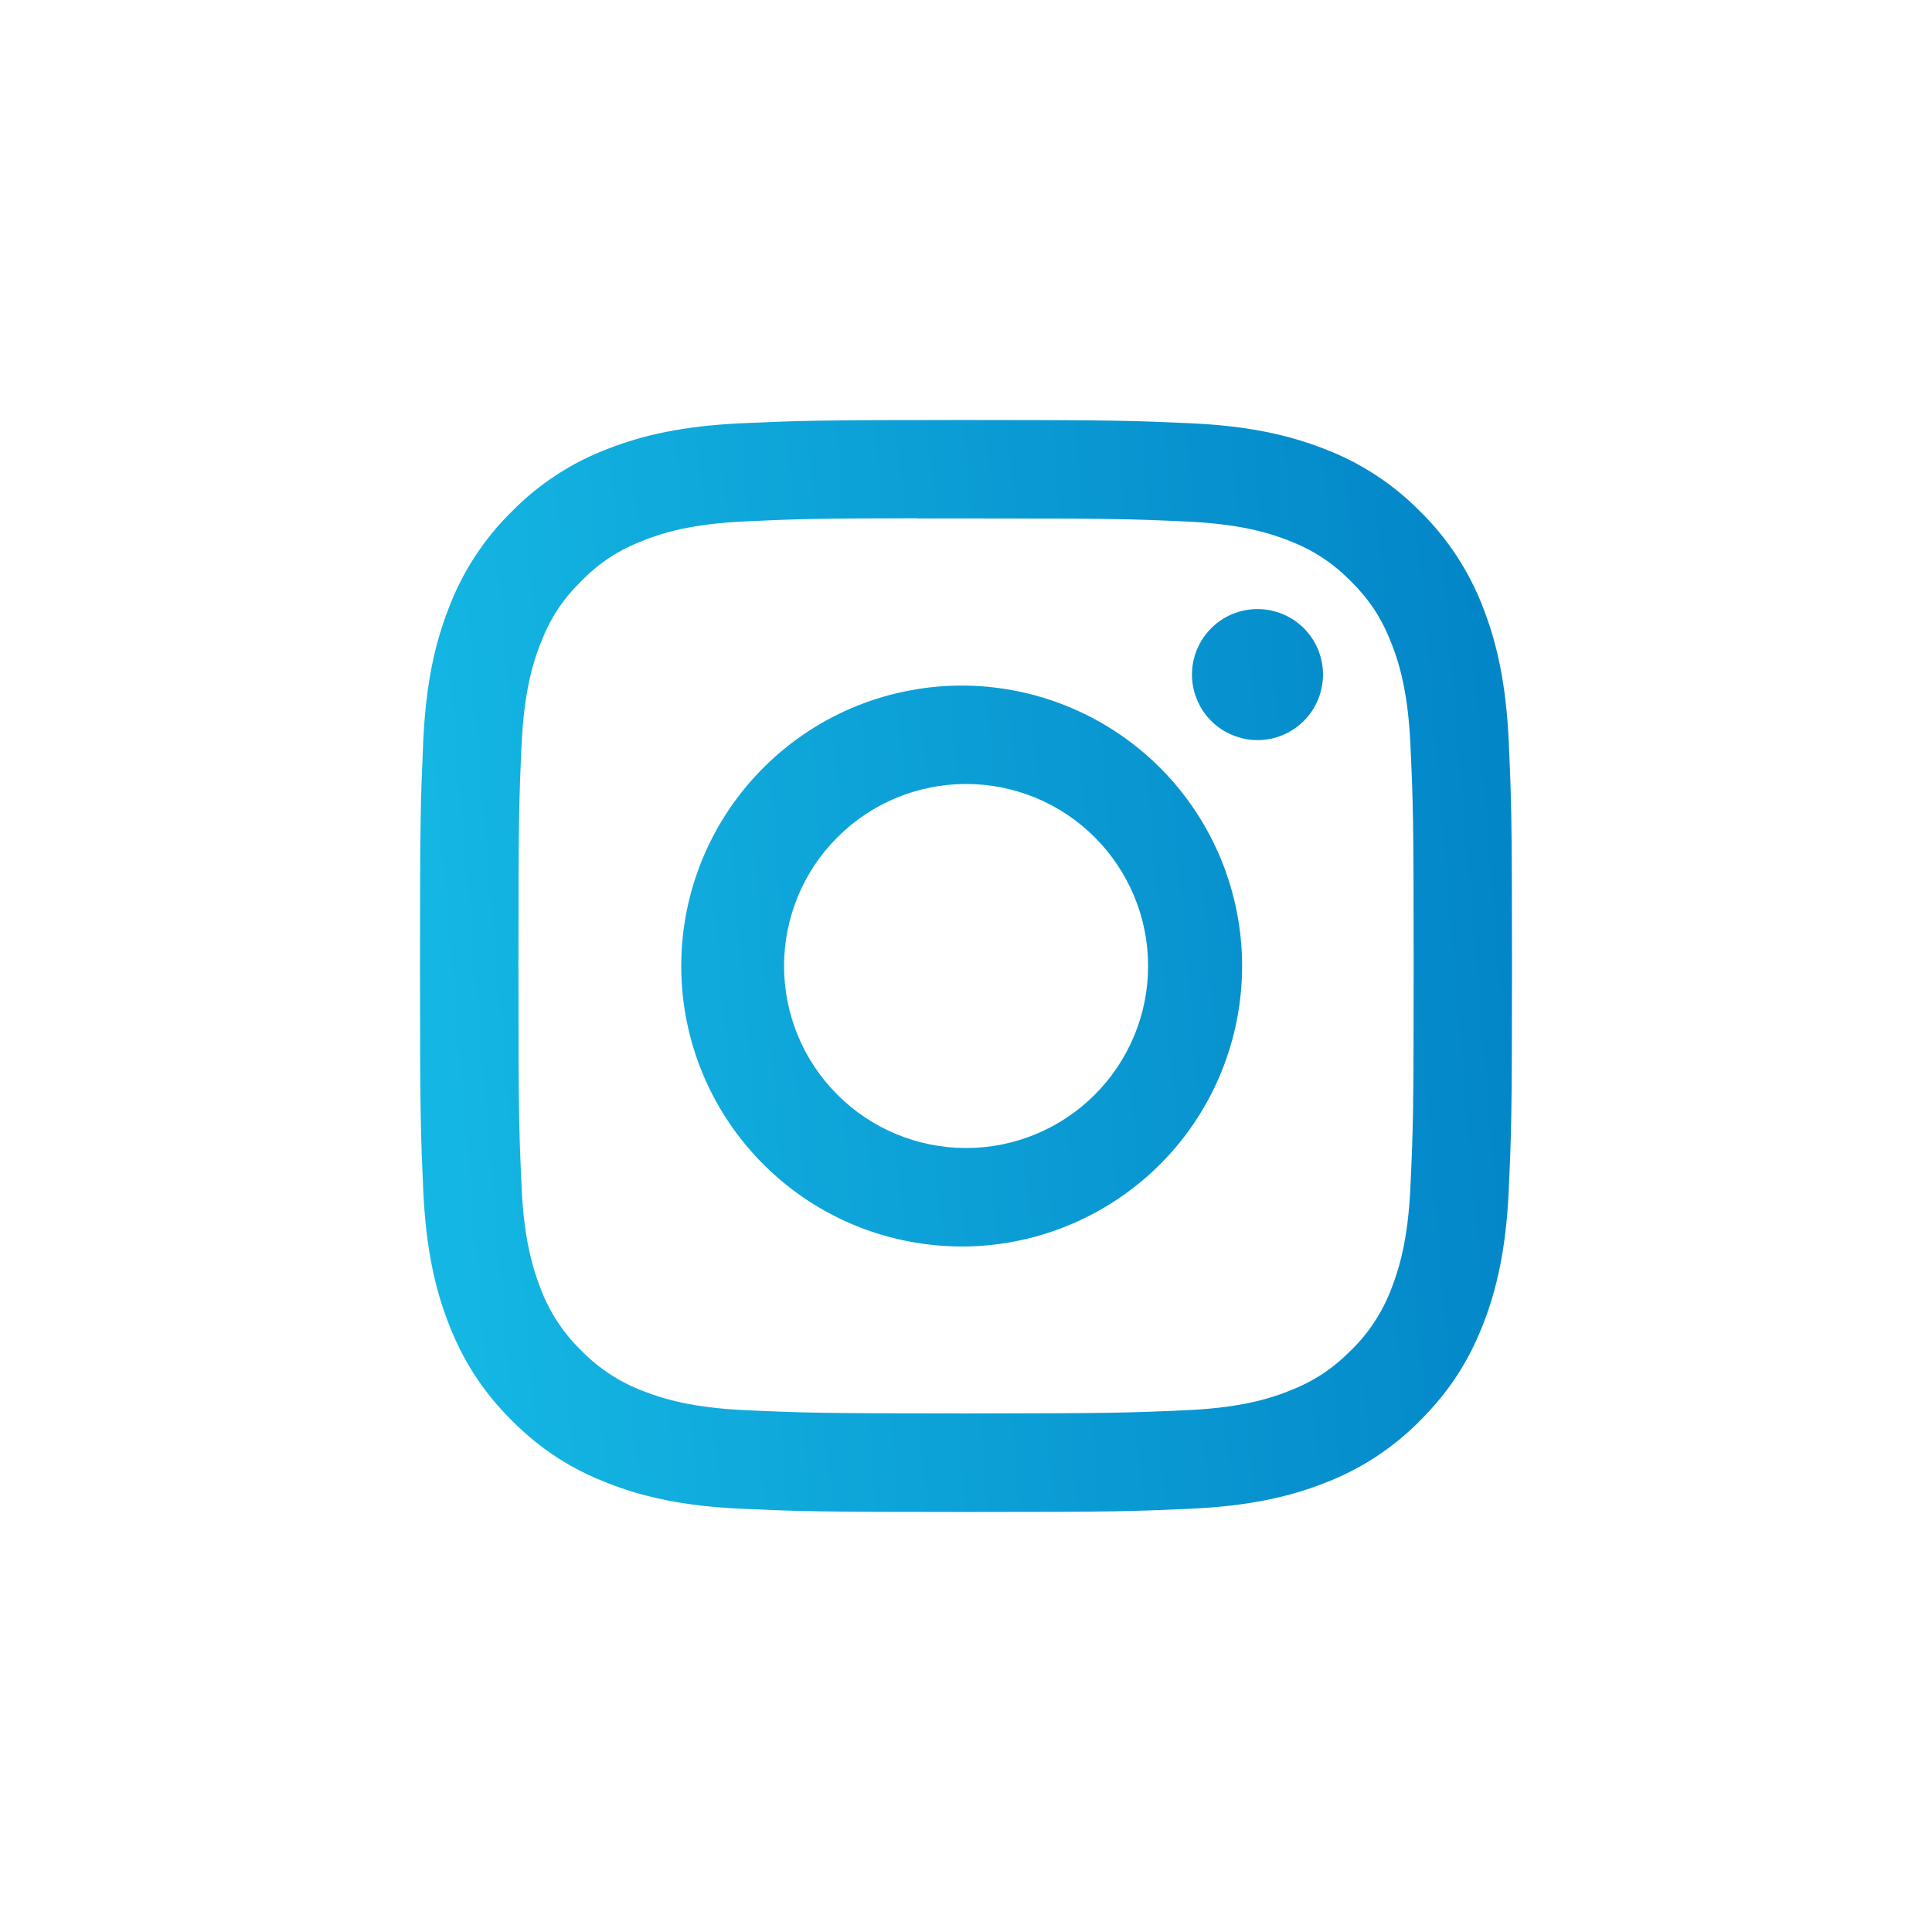 <svg xmlns="http://www.w3.org/2000/svg" width="23" height="23" viewBox="0 0 23 23" fill="none"><path d="M11.5 5C9.736 5 9.514 5.008 8.821 5.039C8.128 5.072 7.656 5.18 7.242 5.341C6.809 5.504 6.416 5.76 6.091 6.091C5.761 6.416 5.505 6.809 5.341 7.242C5.18 7.655 5.071 8.128 5.039 8.819C5.008 9.513 5 9.734 5 11.501C5 13.266 5.008 13.487 5.039 14.18C5.072 14.872 5.18 15.344 5.341 15.758C5.508 16.185 5.73 16.547 6.091 16.909C6.452 17.27 6.814 17.493 7.242 17.659C7.656 17.82 8.127 17.929 8.82 17.961C9.513 17.992 9.734 18 11.5 18C13.266 18 13.486 17.992 14.18 17.961C14.871 17.928 15.345 17.82 15.758 17.659C16.192 17.495 16.584 17.24 16.909 16.909C17.27 16.547 17.492 16.185 17.659 15.758C17.819 15.344 17.928 14.872 17.961 14.18C17.992 13.487 18 13.266 18 11.5C18 9.734 17.992 9.513 17.961 8.82C17.928 8.128 17.819 7.655 17.659 7.242C17.495 6.809 17.239 6.416 16.909 6.091C16.584 5.76 16.191 5.504 15.758 5.341C15.343 5.18 14.87 5.071 14.179 5.039C13.485 5.008 13.265 5 11.498 5H11.501H11.5ZM10.917 6.172H11.501C13.236 6.172 13.442 6.177 14.127 6.209C14.761 6.237 15.105 6.344 15.334 6.432C15.637 6.55 15.854 6.692 16.082 6.919C16.309 7.147 16.45 7.363 16.568 7.667C16.657 7.895 16.763 8.239 16.791 8.873C16.823 9.558 16.829 9.764 16.829 11.498C16.829 13.233 16.823 13.439 16.791 14.124C16.763 14.758 16.656 15.102 16.568 15.331C16.463 15.613 16.297 15.868 16.081 16.078C15.853 16.305 15.637 16.446 15.333 16.564C15.106 16.653 14.761 16.759 14.127 16.788C13.442 16.819 13.236 16.826 11.501 16.826C9.765 16.826 9.559 16.819 8.874 16.788C8.24 16.759 7.897 16.653 7.667 16.564C7.385 16.459 7.13 16.293 6.92 16.078C6.704 15.868 6.537 15.613 6.432 15.33C6.344 15.102 6.237 14.757 6.209 14.124C6.178 13.439 6.172 13.233 6.172 11.497C6.172 9.761 6.178 9.556 6.209 8.872C6.238 8.238 6.344 7.893 6.433 7.664C6.551 7.361 6.692 7.144 6.92 6.917C7.147 6.689 7.364 6.549 7.667 6.431C7.897 6.341 8.24 6.236 8.874 6.207C9.474 6.179 9.706 6.171 10.917 6.17V6.172ZM14.97 7.251C14.868 7.251 14.766 7.271 14.672 7.31C14.577 7.349 14.491 7.407 14.419 7.479C14.346 7.552 14.289 7.638 14.25 7.732C14.21 7.827 14.19 7.928 14.19 8.031C14.19 8.133 14.21 8.234 14.25 8.329C14.289 8.424 14.346 8.51 14.419 8.582C14.491 8.655 14.577 8.712 14.672 8.751C14.766 8.79 14.868 8.811 14.97 8.811C15.177 8.811 15.376 8.728 15.522 8.582C15.668 8.436 15.75 8.237 15.75 8.031C15.75 7.824 15.668 7.625 15.522 7.479C15.376 7.333 15.177 7.251 14.97 7.251ZM11.501 8.162C11.058 8.155 10.618 8.237 10.207 8.401C9.796 8.566 9.422 8.811 9.107 9.121C8.791 9.432 8.54 9.802 8.369 10.211C8.198 10.619 8.11 11.058 8.11 11.5C8.11 11.943 8.198 12.382 8.369 12.79C8.54 13.198 8.791 13.569 9.107 13.88C9.422 14.19 9.796 14.435 10.207 14.6C10.618 14.764 11.058 14.845 11.501 14.839C12.377 14.825 13.213 14.467 13.828 13.843C14.443 13.218 14.787 12.377 14.787 11.5C14.787 10.624 14.443 9.783 13.828 9.158C13.213 8.534 12.377 8.176 11.501 8.162ZM11.501 9.333C12.075 9.333 12.627 9.561 13.033 9.968C13.439 10.374 13.668 10.925 13.668 11.5C13.668 12.075 13.439 12.626 13.033 13.032C12.627 13.439 12.075 13.667 11.501 13.667C10.926 13.667 10.375 13.439 9.969 13.032C9.562 12.626 9.334 12.075 9.334 11.5C9.334 10.925 9.562 10.374 9.969 9.968C10.375 9.561 10.926 9.333 11.501 9.333Z" fill="url(#paint0_linear_7325_32113)"></path><defs><linearGradient id="paint0_linear_7325_32113" x1="5" y1="18" x2="18.429" y2="16.869" gradientUnits="userSpaceOnUse"><stop stop-color="#15B9E4"></stop><stop offset="1" stop-color="#0386C8"></stop></linearGradient></defs></svg>